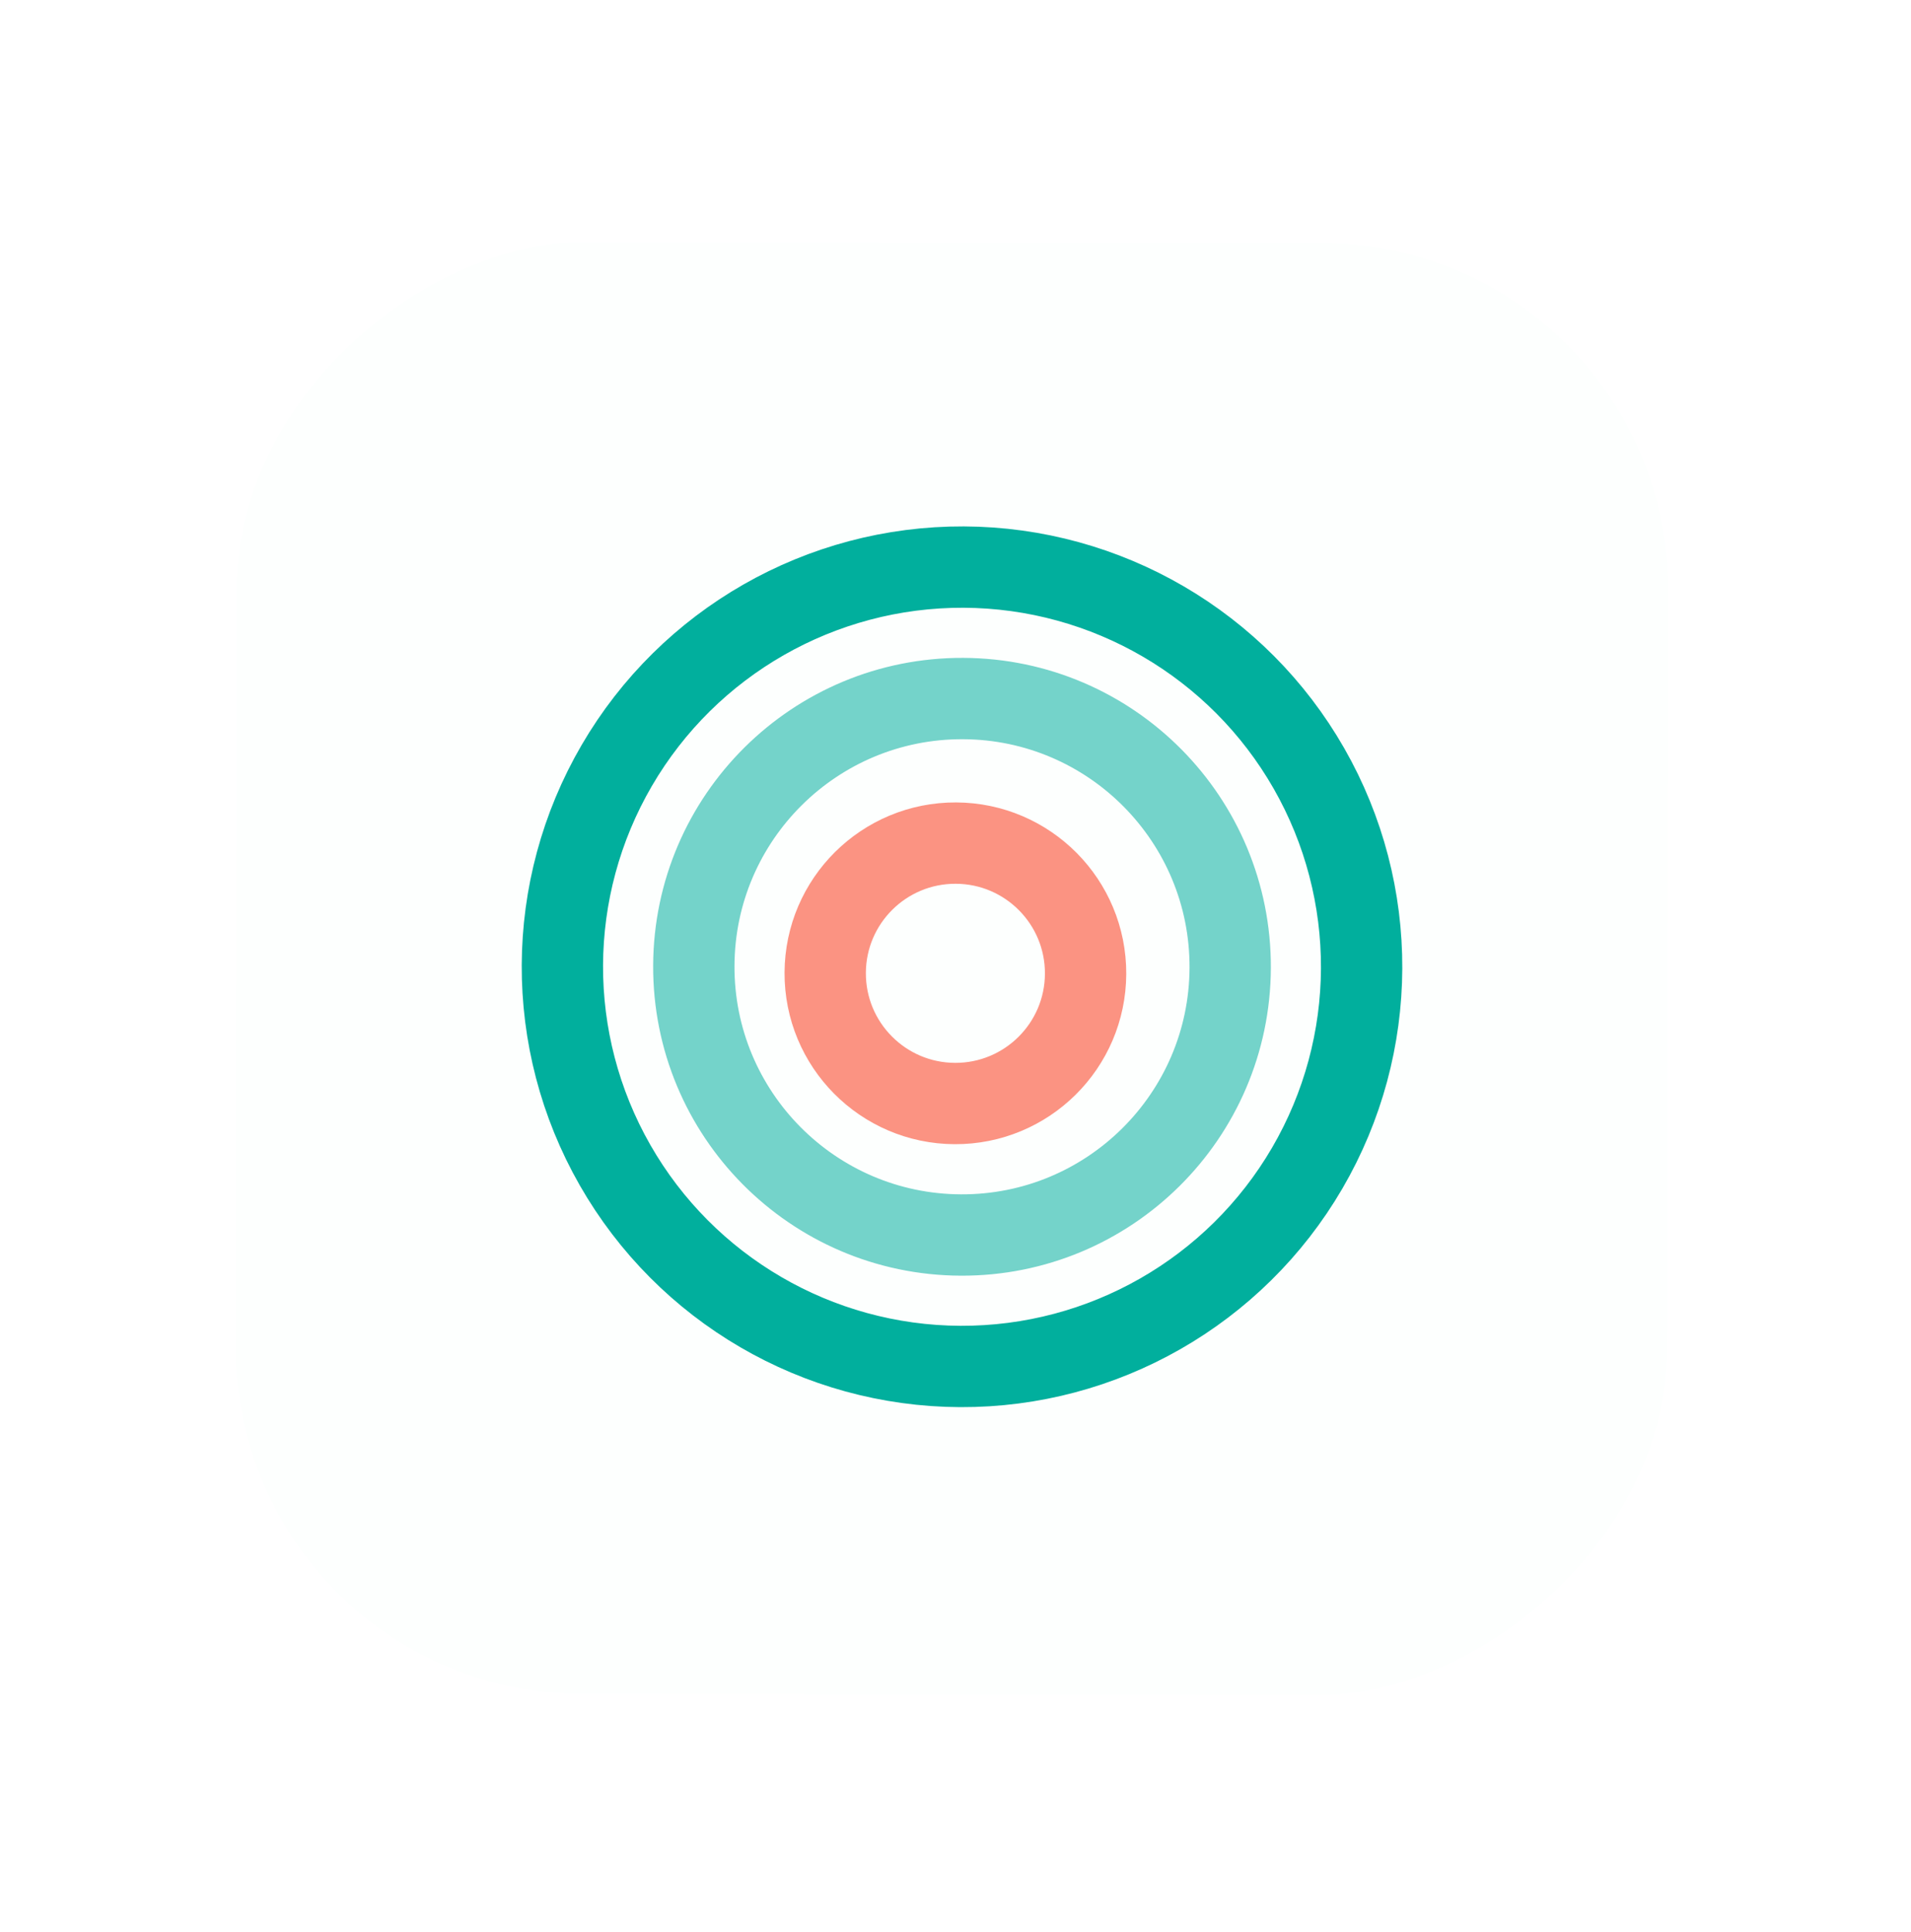 <svg xmlns="http://www.w3.org/2000/svg" width="94" height="95" fill="none"><g filter="url(#a)"><rect width="71.39" height="70.392" fill="#FDFFFE" rx="17" transform="rotate(90.08 35.052 46.97) skewX(-.002)"/></g><circle cx="46.995" cy="47.867" r="6.404" stroke="#FB9382" stroke-width="4" transform="rotate(90.247 46.995 47.867)"/><circle cx="47.32" cy="47.546" r="13.192" stroke="#01AF9D" stroke-opacity=".54" stroke-width="4" transform="rotate(90.247 47.32 47.546)"/><circle cx="47.32" cy="47.546" r="19.657" stroke="#01AF9D" stroke-width="4" transform="rotate(90.247 47.32 47.546)"/><defs><filter id="a" width="93.644" height="94.642" x=".003" y=".306" color-interpolation-filters="sRGB" filterUnits="userSpaceOnUse"><feFlood flood-opacity="0" result="BackgroundImageFix"/><feColorMatrix in="SourceAlpha" result="hardAlpha" values="0 0 0 0 0 0 0 0 0 0 0 0 0 0 0 0 0 0 127 0"/><feOffset/><feGaussianBlur stdDeviation="5.8"/><feColorMatrix values="0 0 0 0 0.799 0 0 0 0 0.741 0 0 0 0 0.721 0 0 0 0.61 0"/><feBlend in2="BackgroundImageFix" result="effect1_dropShadow_1573_16430"/><feBlend in="SourceGraphic" in2="effect1_dropShadow_1573_16430" result="shape"/></filter></defs></svg>